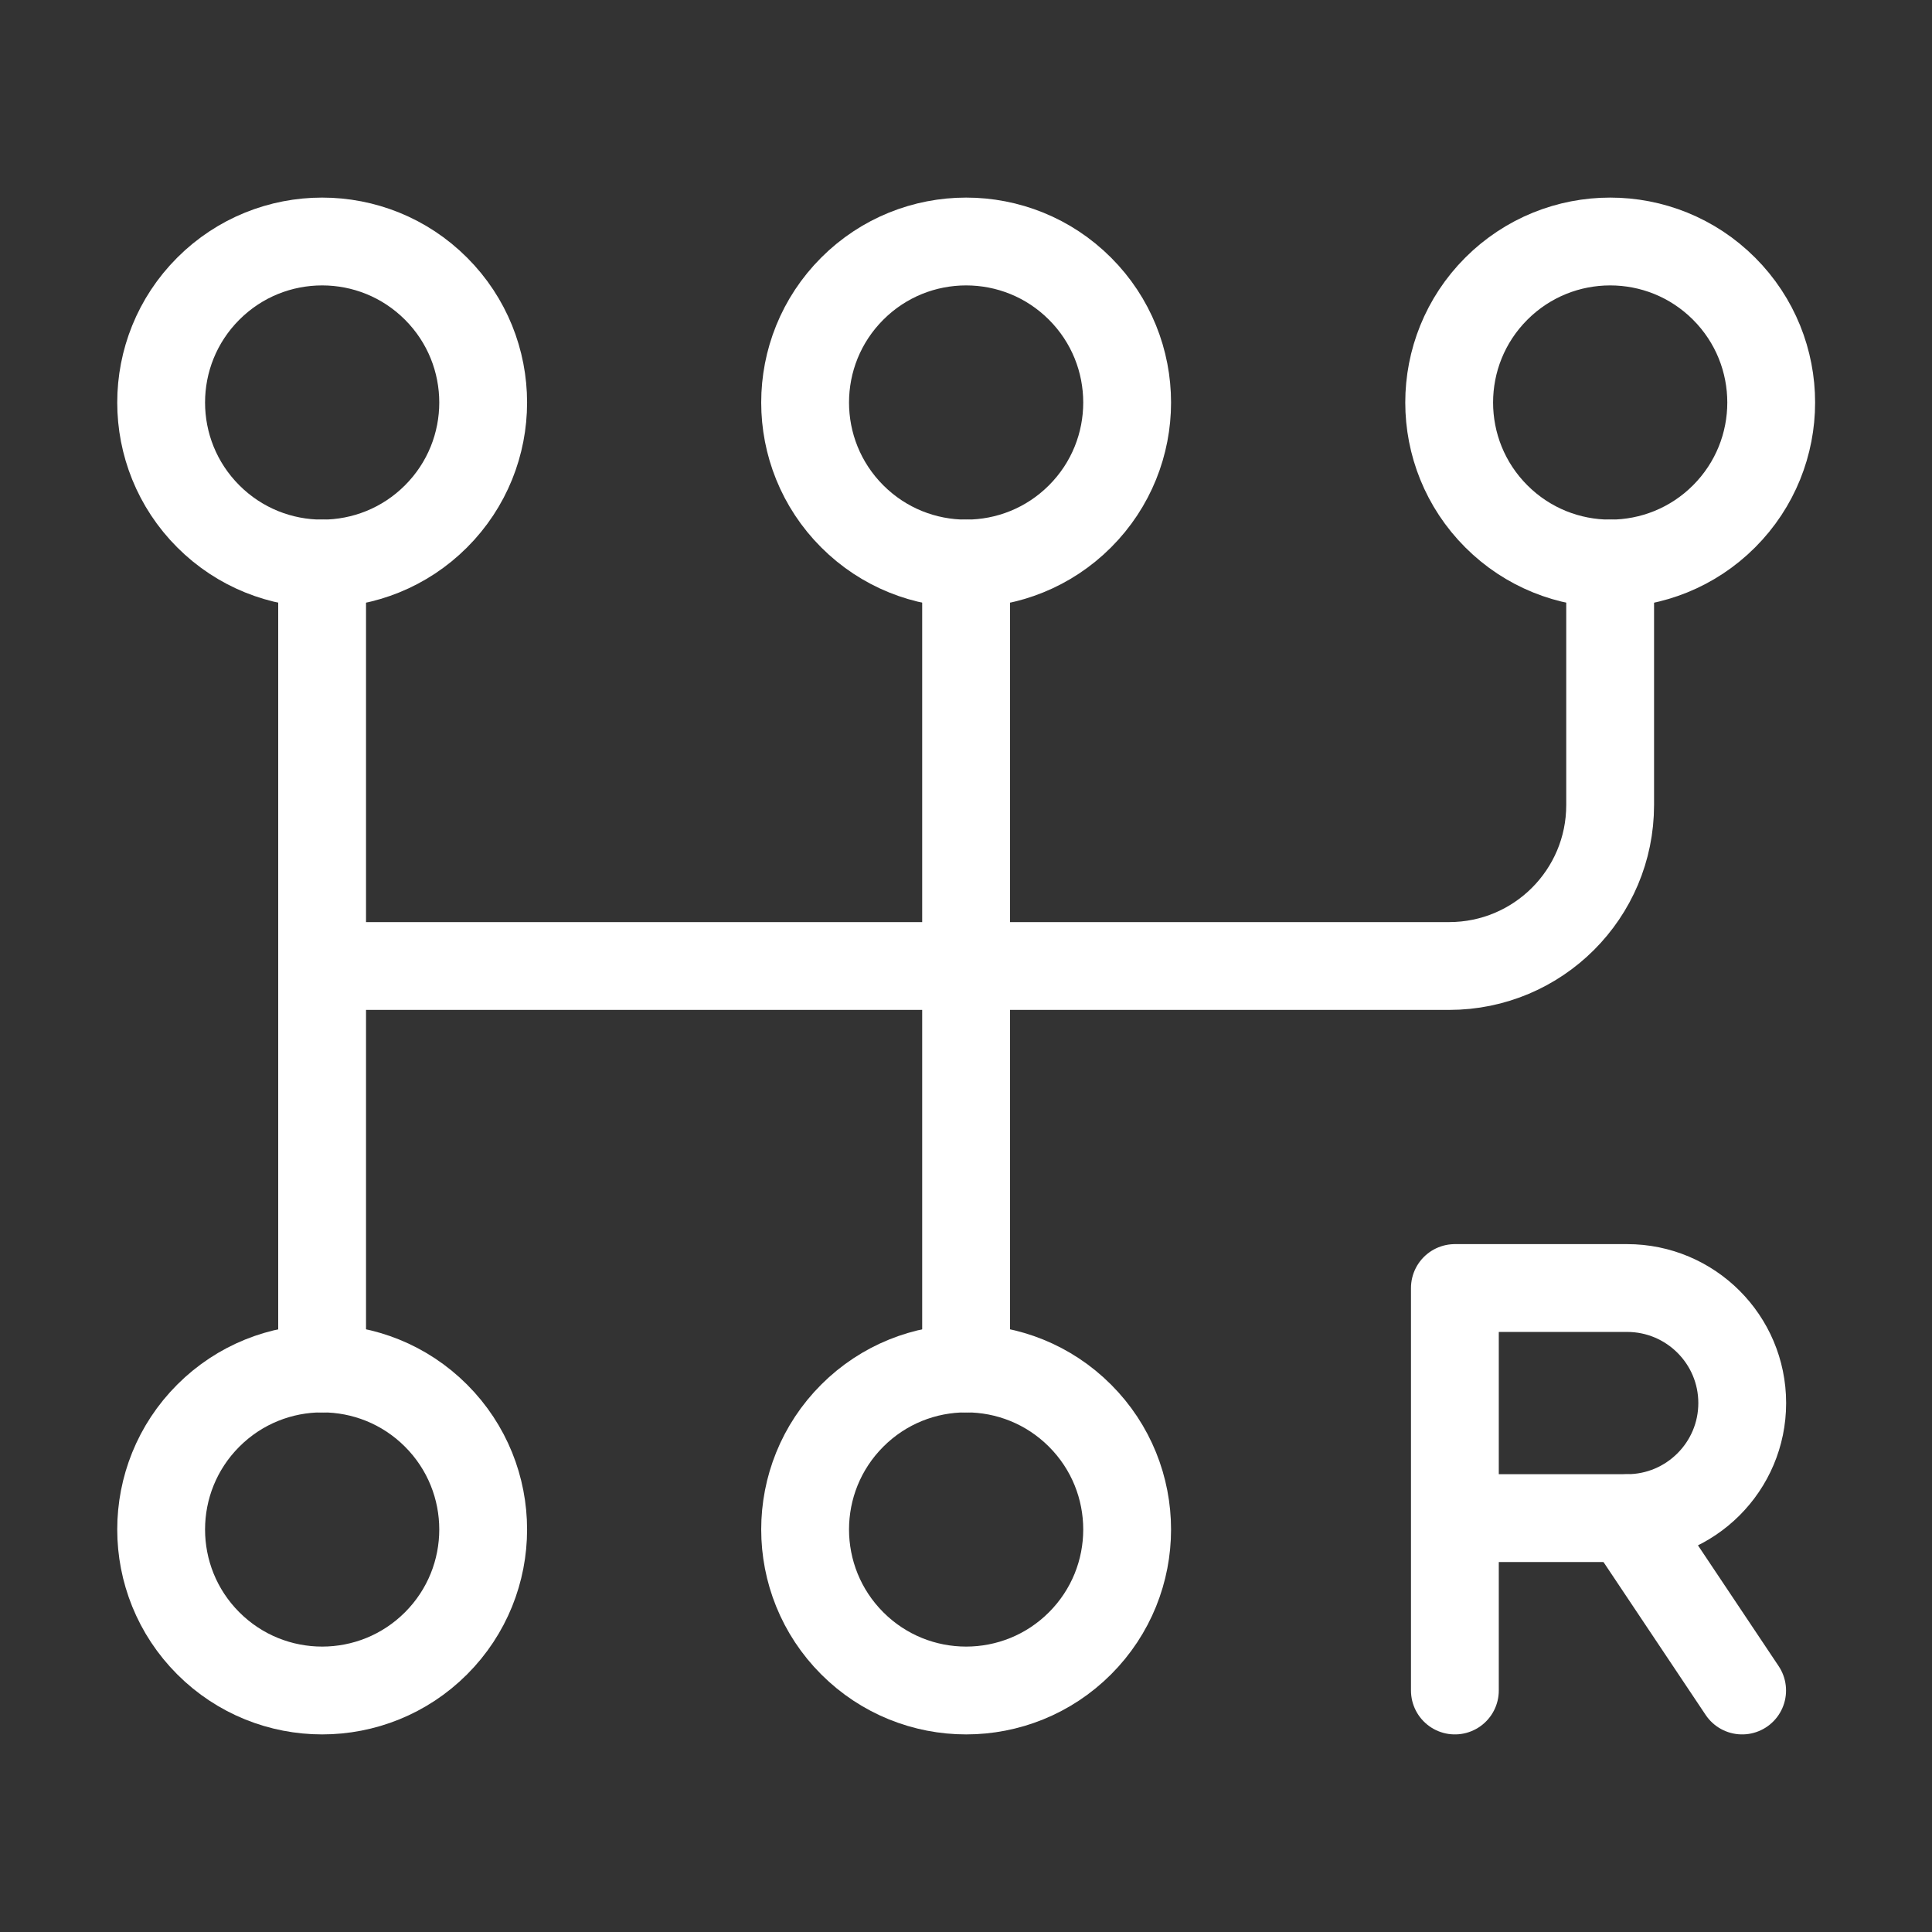 <svg width="22" height="22" viewBox="0 0 22 22" fill="none" xmlns="http://www.w3.org/2000/svg">
<rect x="0" y="0" width="22" height="22" fill="#333333" stroke="none"/>
<path d="M18.527 17.288L19.838 19.25" stroke="white" stroke-linecap="round" stroke-linejoin="round"/>
<path d="M3.668 6.417V15.583" stroke="white" stroke-linecap="round" stroke-linejoin="round"/>
<path d="M19.632 3.287C20.348 4.003 20.348 5.164 19.632 5.88C18.916 6.596 17.755 6.596 17.039 5.88C16.323 5.164 16.323 4.003 17.039 3.287C17.755 2.571 18.916 2.571 19.632 3.287" stroke="white" stroke-linecap="round" stroke-linejoin="round"/>
<path d="M18.335 6.417V9.167C18.335 10.18 17.514 11 16.501 11H3.668" stroke="white" stroke-linecap="round" stroke-linejoin="round"/>
<path d="M12.298 3.287C13.014 4.003 13.014 5.164 12.298 5.88C11.582 6.596 10.421 6.596 9.705 5.88C8.989 5.164 8.989 4.003 9.705 3.287C10.421 2.571 11.582 2.571 12.298 3.287" stroke="white" stroke-linecap="round" stroke-linejoin="round"/>
<path d="M4.965 3.287C5.681 4.003 5.681 5.164 4.965 5.88C4.249 6.596 3.088 6.596 2.372 5.88C1.656 5.164 1.656 4.003 2.372 3.287C3.088 2.571 4.249 2.571 4.965 3.287" stroke="white" stroke-linecap="round" stroke-linejoin="round"/>
<path d="M12.298 16.12C13.014 16.836 13.014 17.997 12.298 18.713C11.582 19.429 10.421 19.429 9.705 18.713C8.989 17.997 8.989 16.836 9.705 16.12C10.421 15.404 11.582 15.404 12.298 16.12" stroke="white" stroke-linecap="round" stroke-linejoin="round"/>
<path d="M4.965 16.12C5.681 16.836 5.681 17.997 4.965 18.713C4.249 19.429 3.088 19.429 2.372 18.713C1.656 17.997 1.656 16.836 2.372 16.12C3.088 15.404 4.249 15.404 4.965 16.12" stroke="white" stroke-linecap="round" stroke-linejoin="round"/>
<path d="M11.001 6.417V15.583" stroke="white" stroke-linecap="round" stroke-linejoin="round"/>
<path d="M16.567 17.287H18.528C19.251 17.287 19.839 16.7 19.839 15.977C19.839 15.253 19.251 14.667 18.528 14.667H16.567V14.67V19.25" stroke="white" stroke-linecap="round" stroke-linejoin="round"/>
</svg>
